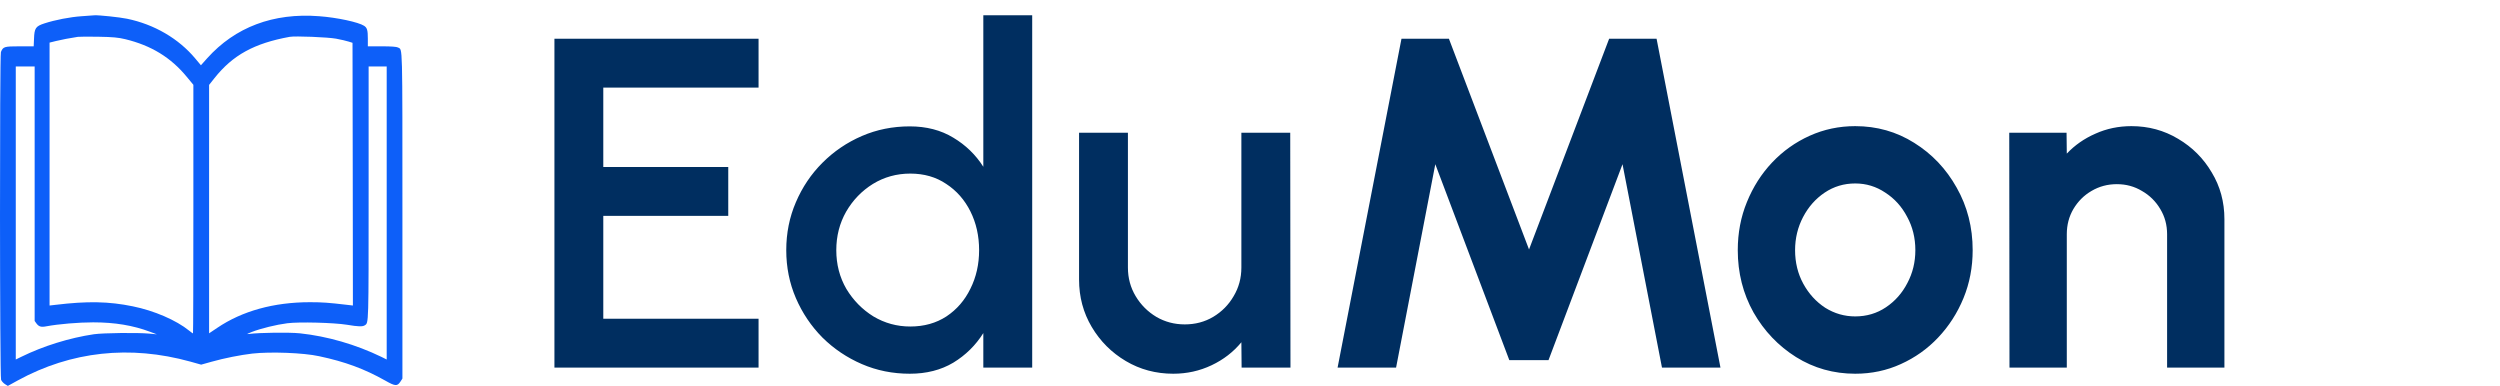 <svg width="149" height="23" viewBox="0 0 149 23" fill="none" xmlns="http://www.w3.org/2000/svg">
<path d="M4.875 0.966C4.168 1.014 3.282 1.188 2.655 1.392C2.121 1.566 2.05 1.674 2.027 2.317L2.008 2.761H1.156C0.247 2.761 0.182 2.785 0.055 3.103C-0.024 3.301 -0.015 22.43 0.065 22.634C0.097 22.718 0.2 22.832 0.294 22.892L0.467 23L1.067 22.67C4.242 20.935 7.746 20.556 11.348 21.553L11.989 21.733L12.612 21.559C13.38 21.343 14.326 21.157 15.038 21.073C16.116 20.953 18.083 21.025 19.015 21.229C20.574 21.559 21.731 21.991 22.958 22.682C23.558 23.024 23.68 23.03 23.867 22.742L23.984 22.562V12.901C23.984 2.389 23.998 2.989 23.727 2.833C23.647 2.785 23.314 2.761 22.766 2.761H21.923V2.305C21.923 1.794 21.881 1.656 21.698 1.536C21.361 1.32 20.087 1.044 19.015 0.966C16.289 0.756 14.017 1.614 12.345 3.475L11.975 3.89L11.638 3.487C10.645 2.299 9.198 1.452 7.568 1.116C7.128 1.026 5.882 0.894 5.624 0.912C5.559 0.912 5.221 0.936 4.875 0.966ZM7.465 2.335C9.02 2.713 10.181 3.427 11.127 4.574L11.525 5.054V12.463C11.525 16.54 11.516 19.872 11.502 19.872C11.488 19.872 11.39 19.8 11.277 19.71C10.509 19.085 9.188 18.515 7.914 18.257C6.491 17.963 5.207 17.939 3.32 18.167L2.954 18.209V10.374V2.539L3.343 2.443C3.685 2.359 4.135 2.275 4.641 2.196C4.73 2.184 5.292 2.178 5.882 2.19C6.729 2.203 7.067 2.239 7.465 2.335ZM20.031 2.305C20.317 2.359 20.654 2.437 20.78 2.479L21.01 2.551L21.024 10.38L21.033 18.209L20.673 18.167C19.605 18.041 19.207 18.011 18.476 18.011C16.326 18.011 14.434 18.533 12.945 19.542L12.462 19.866V12.463V5.06L12.781 4.658C13.872 3.283 15.151 2.581 17.263 2.196C17.596 2.136 19.539 2.215 20.031 2.305ZM2.065 11.545V19.128L2.163 19.266C2.313 19.47 2.444 19.512 2.776 19.446C3.479 19.314 4.687 19.212 5.554 19.212C6.842 19.212 7.924 19.392 8.95 19.776L9.348 19.926L8.903 19.884C8.2 19.818 6.167 19.842 5.601 19.92C4.144 20.136 2.575 20.622 1.259 21.271L0.94 21.427V12.697V3.962H1.502H2.065V11.545ZM23.047 12.697V21.427L22.734 21.271C21.207 20.532 19.511 20.04 17.877 19.866C17.235 19.8 15.464 19.824 14.851 19.902C14.673 19.926 14.701 19.908 15.015 19.782C15.54 19.578 16.462 19.35 17.122 19.266C17.825 19.175 19.9 19.23 20.682 19.356C21.352 19.47 21.614 19.476 21.745 19.386C21.975 19.23 21.97 19.446 21.97 11.437V3.962H22.509H23.047V12.697Z" fill="#0D5FF9"/>
<path d="M33.044 21.91V2.31H45.21V5.222H35.956V9.954H43.404V12.866H35.956V18.998H45.21V21.91H33.044ZM58.606 0.91H61.519V21.91H58.606V19.852C58.149 20.58 57.552 21.168 56.815 21.616C56.077 22.055 55.214 22.274 54.224 22.274C53.207 22.274 52.255 22.083 51.368 21.7C50.482 21.317 49.698 20.79 49.017 20.118C48.344 19.437 47.817 18.653 47.434 17.766C47.052 16.879 46.861 15.927 46.861 14.91C46.861 13.893 47.052 12.941 47.434 12.054C47.817 11.158 48.344 10.374 49.017 9.702C49.698 9.021 50.482 8.489 51.368 8.106C52.255 7.723 53.207 7.532 54.224 7.532C55.214 7.532 56.077 7.756 56.815 8.204C57.552 8.643 58.149 9.221 58.606 9.94V0.91ZM54.252 19.46C55.074 19.46 55.792 19.259 56.408 18.858C57.025 18.447 57.501 17.897 57.837 17.206C58.182 16.515 58.355 15.75 58.355 14.91C58.355 14.061 58.182 13.291 57.837 12.6C57.491 11.909 57.011 11.363 56.395 10.962C55.788 10.551 55.074 10.346 54.252 10.346C53.441 10.346 52.699 10.551 52.026 10.962C51.364 11.373 50.832 11.923 50.431 12.614C50.038 13.305 49.843 14.07 49.843 14.91C49.843 15.759 50.043 16.529 50.444 17.22C50.855 17.901 51.392 18.447 52.054 18.858C52.727 19.259 53.459 19.46 54.252 19.46ZM64.312 16.66V7.91H67.224V15.946C67.224 16.571 67.378 17.141 67.686 17.654C67.994 18.167 68.405 18.578 68.918 18.886C69.432 19.185 69.996 19.334 70.612 19.334C71.238 19.334 71.802 19.185 72.306 18.886C72.82 18.578 73.226 18.167 73.524 17.654C73.832 17.141 73.986 16.571 73.986 15.946V7.91H76.898L76.912 21.91H74L73.986 20.398C73.51 20.977 72.918 21.434 72.208 21.77C71.499 22.106 70.738 22.274 69.926 22.274C68.89 22.274 67.948 22.022 67.098 21.518C66.249 21.014 65.572 20.337 65.068 19.488C64.564 18.639 64.312 17.696 64.312 16.66ZM79.72 21.91L83.528 2.31H86.356L91.13 14.868L95.904 2.31H98.732L102.54 21.91H99.054L96.702 9.786L92.292 21.462H89.954L85.544 9.786L83.206 21.91H79.72ZM110.571 22.274C109.283 22.274 108.107 21.943 107.043 21.28C105.989 20.617 105.144 19.731 104.509 18.62C103.884 17.5 103.571 16.263 103.571 14.91C103.571 13.883 103.753 12.927 104.117 12.04C104.481 11.144 104.981 10.36 105.615 9.688C106.259 9.007 107.006 8.475 107.855 8.092C108.705 7.709 109.61 7.518 110.571 7.518C111.859 7.518 113.031 7.849 114.085 8.512C115.149 9.175 115.994 10.066 116.619 11.186C117.254 12.306 117.571 13.547 117.571 14.91C117.571 15.927 117.389 16.879 117.025 17.766C116.661 18.653 116.157 19.437 115.513 20.118C114.879 20.79 114.137 21.317 113.287 21.7C112.447 22.083 111.542 22.274 110.571 22.274ZM110.571 18.858C111.253 18.858 111.864 18.676 112.405 18.312C112.947 17.948 113.371 17.467 113.679 16.87C113.997 16.273 114.155 15.619 114.155 14.91C114.155 14.182 113.992 13.519 113.665 12.922C113.348 12.315 112.914 11.835 112.363 11.48C111.822 11.116 111.225 10.934 110.571 10.934C109.899 10.934 109.293 11.116 108.751 11.48C108.21 11.844 107.781 12.329 107.463 12.936C107.146 13.543 106.987 14.201 106.987 14.91C106.987 15.647 107.151 16.315 107.477 16.912C107.804 17.509 108.238 17.985 108.779 18.34C109.33 18.685 109.927 18.858 110.571 18.858ZM132.575 13.062V21.91H129.159V13.958C129.159 13.407 129.024 12.908 128.753 12.46C128.483 12.003 128.119 11.643 127.661 11.382C127.213 11.111 126.714 10.976 126.163 10.976C125.613 10.976 125.109 11.111 124.651 11.382C124.203 11.643 123.844 12.003 123.573 12.46C123.312 12.908 123.181 13.407 123.181 13.958V21.91H119.765L119.751 7.91H123.167L123.181 9.156C123.657 8.652 124.227 8.255 124.889 7.966C125.552 7.667 126.266 7.518 127.031 7.518C128.049 7.518 128.977 7.77 129.817 8.274C130.657 8.769 131.325 9.436 131.819 10.276C132.323 11.107 132.575 12.035 132.575 13.062Z" fill="#002E60"/>
</svg>
